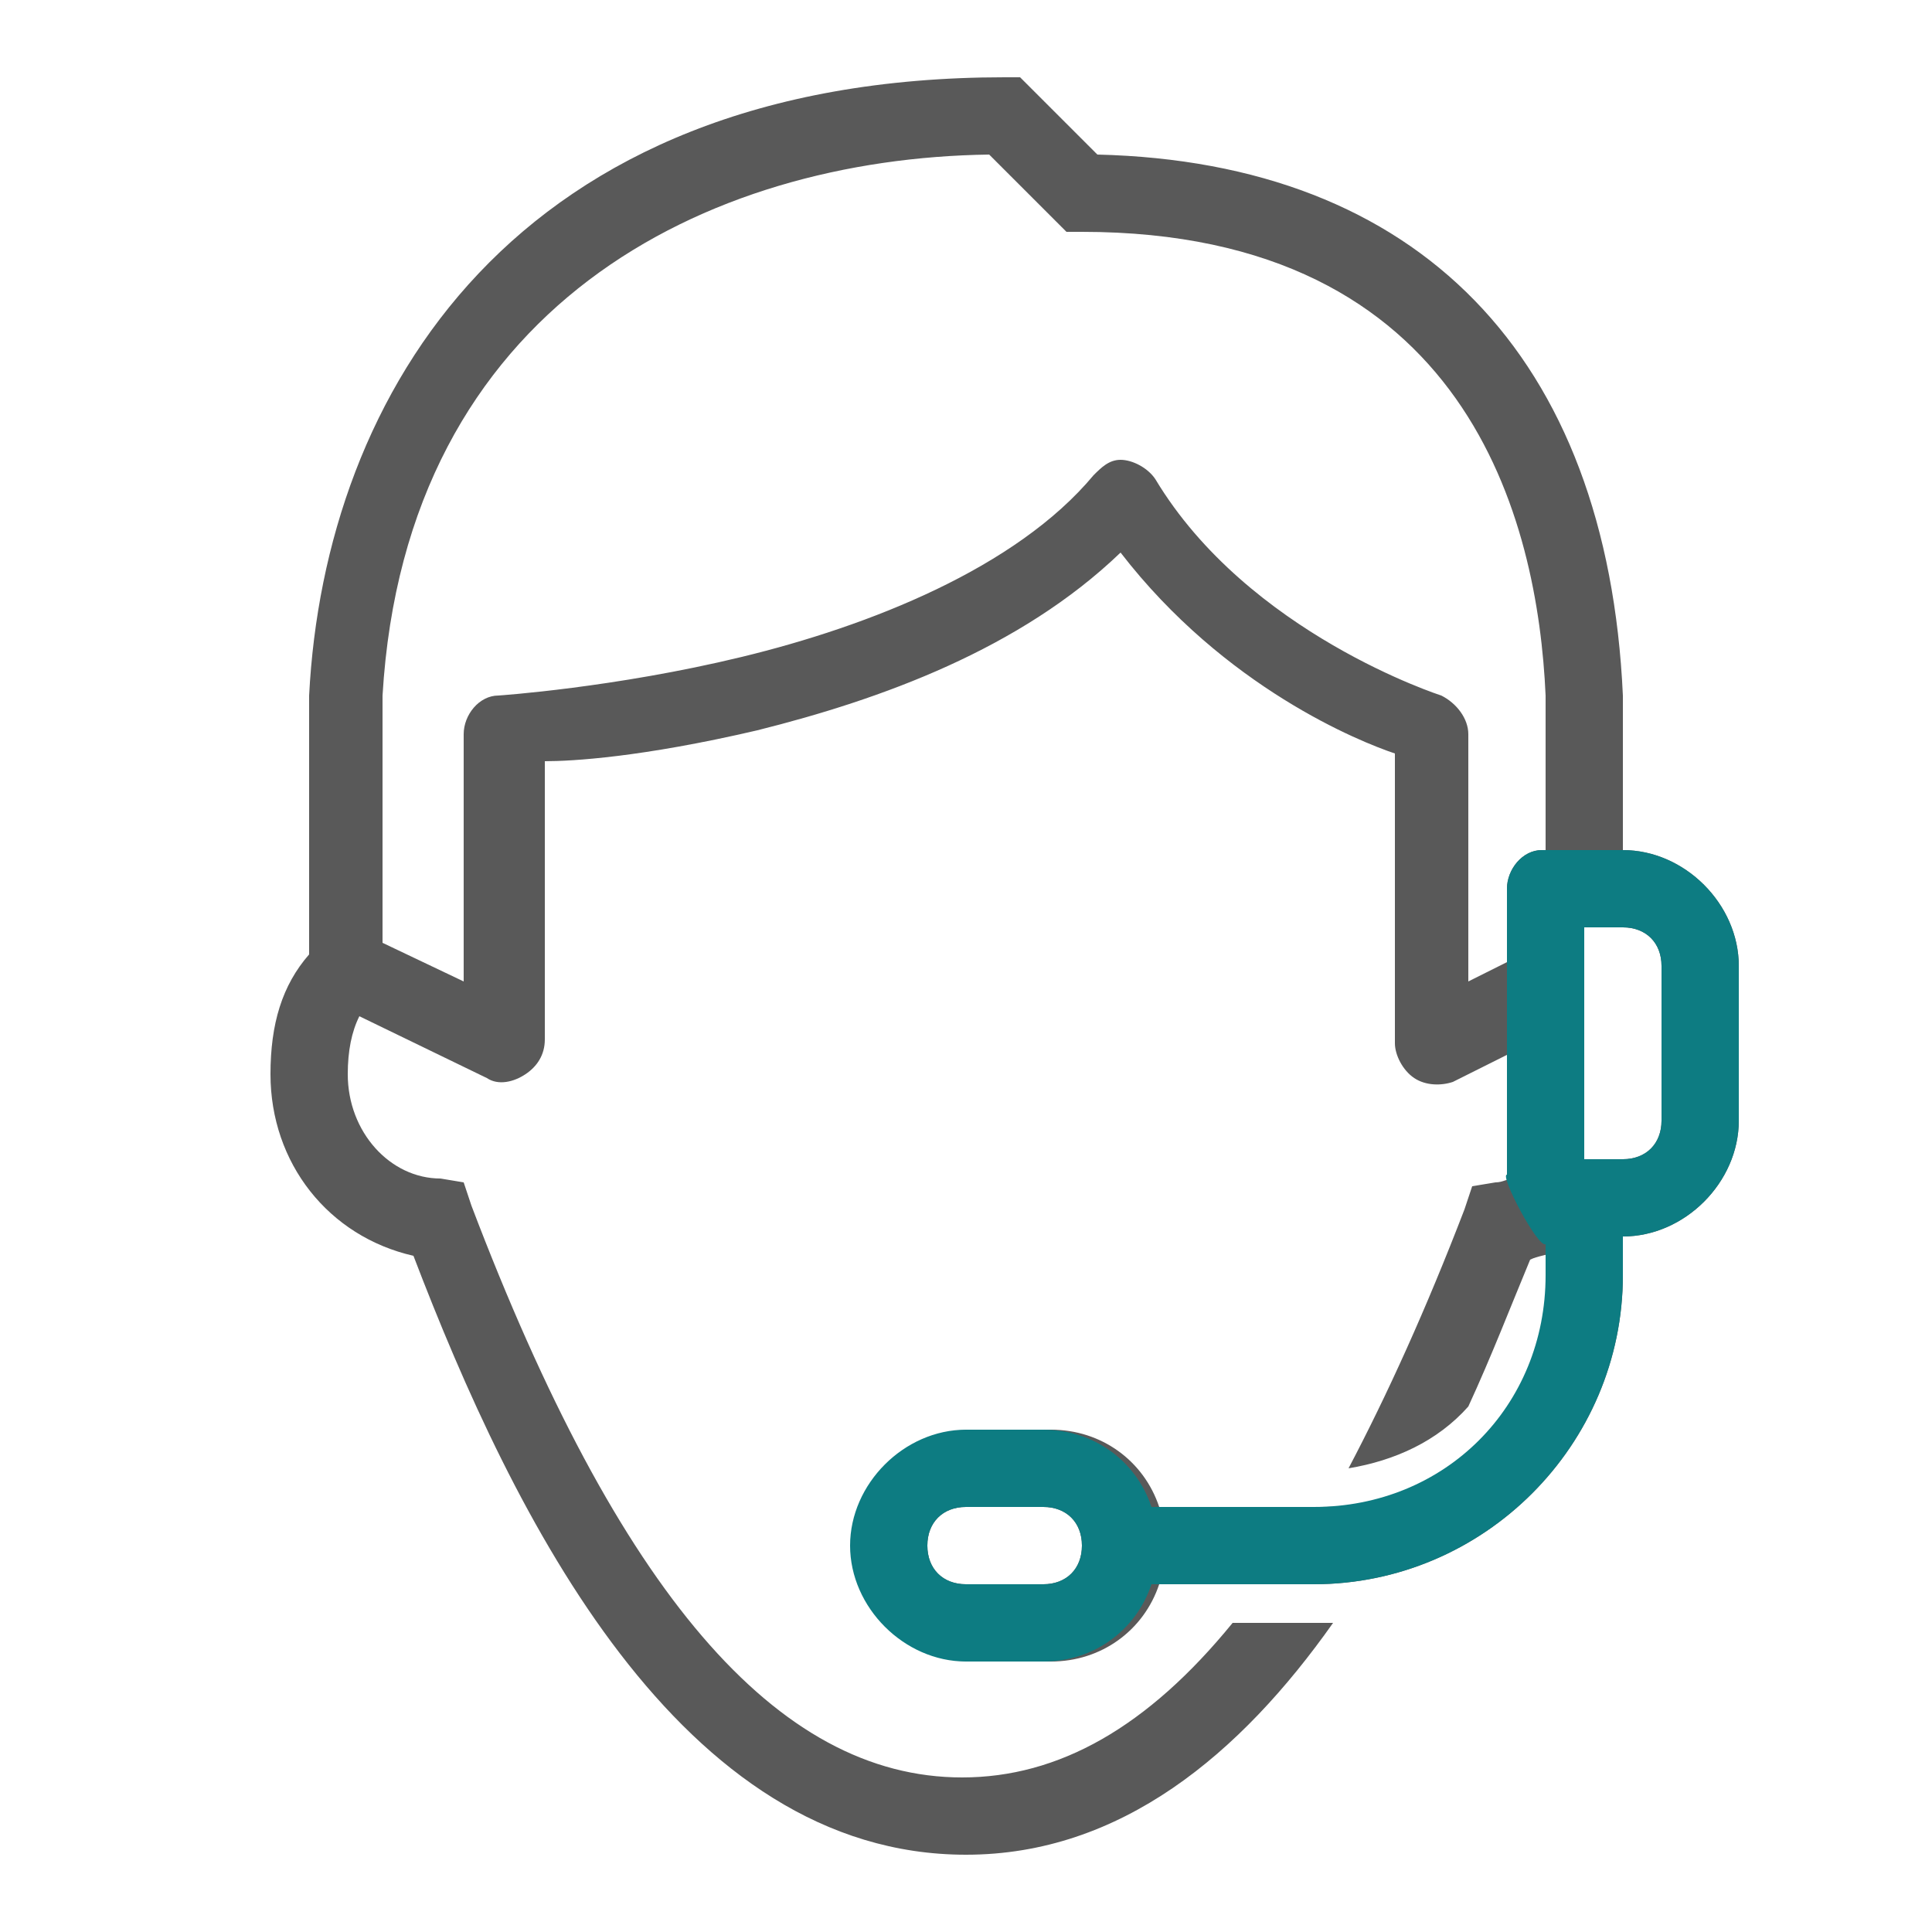 <?xml version="1.0" encoding="utf-8"?>
<!-- Generator: Adobe Illustrator 23.0.1, SVG Export Plug-In . SVG Version: 6.00 Build 0)  -->
<svg version="1.1" id="Layer_1" xmlns="http://www.w3.org/2000/svg" xmlns:xlink="http://www.w3.org/1999/xlink" x="0px" y="0px"
	 viewBox="0 0 50 50" style="enable-background:new 0 0 50 50;" xml:space="preserve">
<style type="text/css">
	.st0{fill:#595959;}
	.st1{fill:#0D7C82;}
</style>
<path class="st0" d="M26,2C13.3,2,8.4,10.2,8,18v6.7c-0.7,0.8-1,1.8-1,3.1c0,2.3,1.5,4.2,3.7,4.7C13.3,39.3,17.6,48,25,48
	c4,0,7.1-2.6,9.5-6h-2.6c-2.2,2.7-4.5,4-7,4c-4.8,0-8.9-4.8-12.7-14.8L12,30.6l-0.6-0.1c-1.3,0-2.4-1.2-2.4-2.7
	c0-0.6,0.1-1.1,0.3-1.5l3.3,1.6c0.3,0.2,0.7,0.1,1-0.1s0.5-0.5,0.5-0.9v-7.2c0.7,0,2.5-0.1,5.5-0.8c3.2-0.8,6.8-2.1,9.4-4.6
	c2.7,3.5,6.2,4.9,7.1,5.2V27c0,0.3,0.2,0.7,0.5,0.9c0.3,0.2,0.7,0.2,1,0.1l1.6-0.8v3.3c-0.2,0-0.3,0.1-0.5,0.1l-0.6,0.1l-0.2,0.6
	c-1,2.6-2,4.8-3,6.7c1.2-0.2,2.3-0.7,3.1-1.6c0.6-1.3,1.1-2.6,1.6-3.8c0.2-0.1,0.4-0.1,0.6-0.2V33c0,3.4-2.6,6-6,6H30
	c-0.4-1.2-1.5-2-2.8-2h-2c-1.6,0-3,1.4-3,3s1.4,3,3,3h2c1.3,0,2.4-0.8,2.8-2h4c4.4,0,8-3.6,8-8v-1c1.6,0,3-1.4,3-3v-4
	c0-1.6-1.4-3-3-3v-4C41.6,9.2,36.7,4.2,28.4,4l-2-2H26z M25.6,4l2,2H28c10,0,11.8,7.5,12,12v4h-0.1c-0.5,0-0.9,0.5-0.9,1v1.9l-1,0.5
	V19c0-0.4-0.3-0.8-0.7-1c0,0-5-1.6-7.4-5.6c-0.2-0.3-0.6-0.5-0.9-0.5s-0.5,0.2-0.7,0.4c-2,2.4-5.8,3.9-9.1,4.7s-6.3,1-6.3,1
	c-0.5,0-0.9,0.5-0.9,1v6.4l-2.1-1V18C10.5,7.9,18.3,4.1,25.6,4z M41,24h1c0.6,0,1,0.4,1,1v4c0,0.6-0.4,1-1,1h-0.8
	c-0.1,0-0.1,0-0.2,0v-4.3c0-0.1,0-0.2,0-0.3V24z M25,39h2c0.6,0,1,0.4,1,1s-0.4,1-1,1h-2c-0.6,0-1-0.4-1-1S24.4,39,25,39z"/>
<path class="st1" d="M42,22h-2h-0.1c-0.5,0-0.9,0.5-0.9,1v7.4c-0.2,0,0.8,1.9,1,1.8V33c0,3.4-2.6,6-6,6h-4.2c-0.4-1.2-1.5-2-2.8-2
	h-2c-1.6,0-3,1.4-3,3s1.4,3,3,3h2c1.3,0,2.4-0.8,2.8-2H34c4.4,0,8-3.6,8-8v-1c1.6,0,3-1.4,3-3v-4C45,23.4,43.6,22,42,22z M27,41h-2
	c-0.6,0-1-0.4-1-1s0.4-1,1-1h2c0.6,0,1,0.4,1,1S27.6,41,27,41z M43,29c0,0.6-0.4,1-1,1h-0.8c-0.1,0-0.1,0-0.2,0v-4.3
	c0-0.1,0-0.2,0-0.3V24h1c0.6,0,1,0.4,1,1V29z"/>
</svg>
